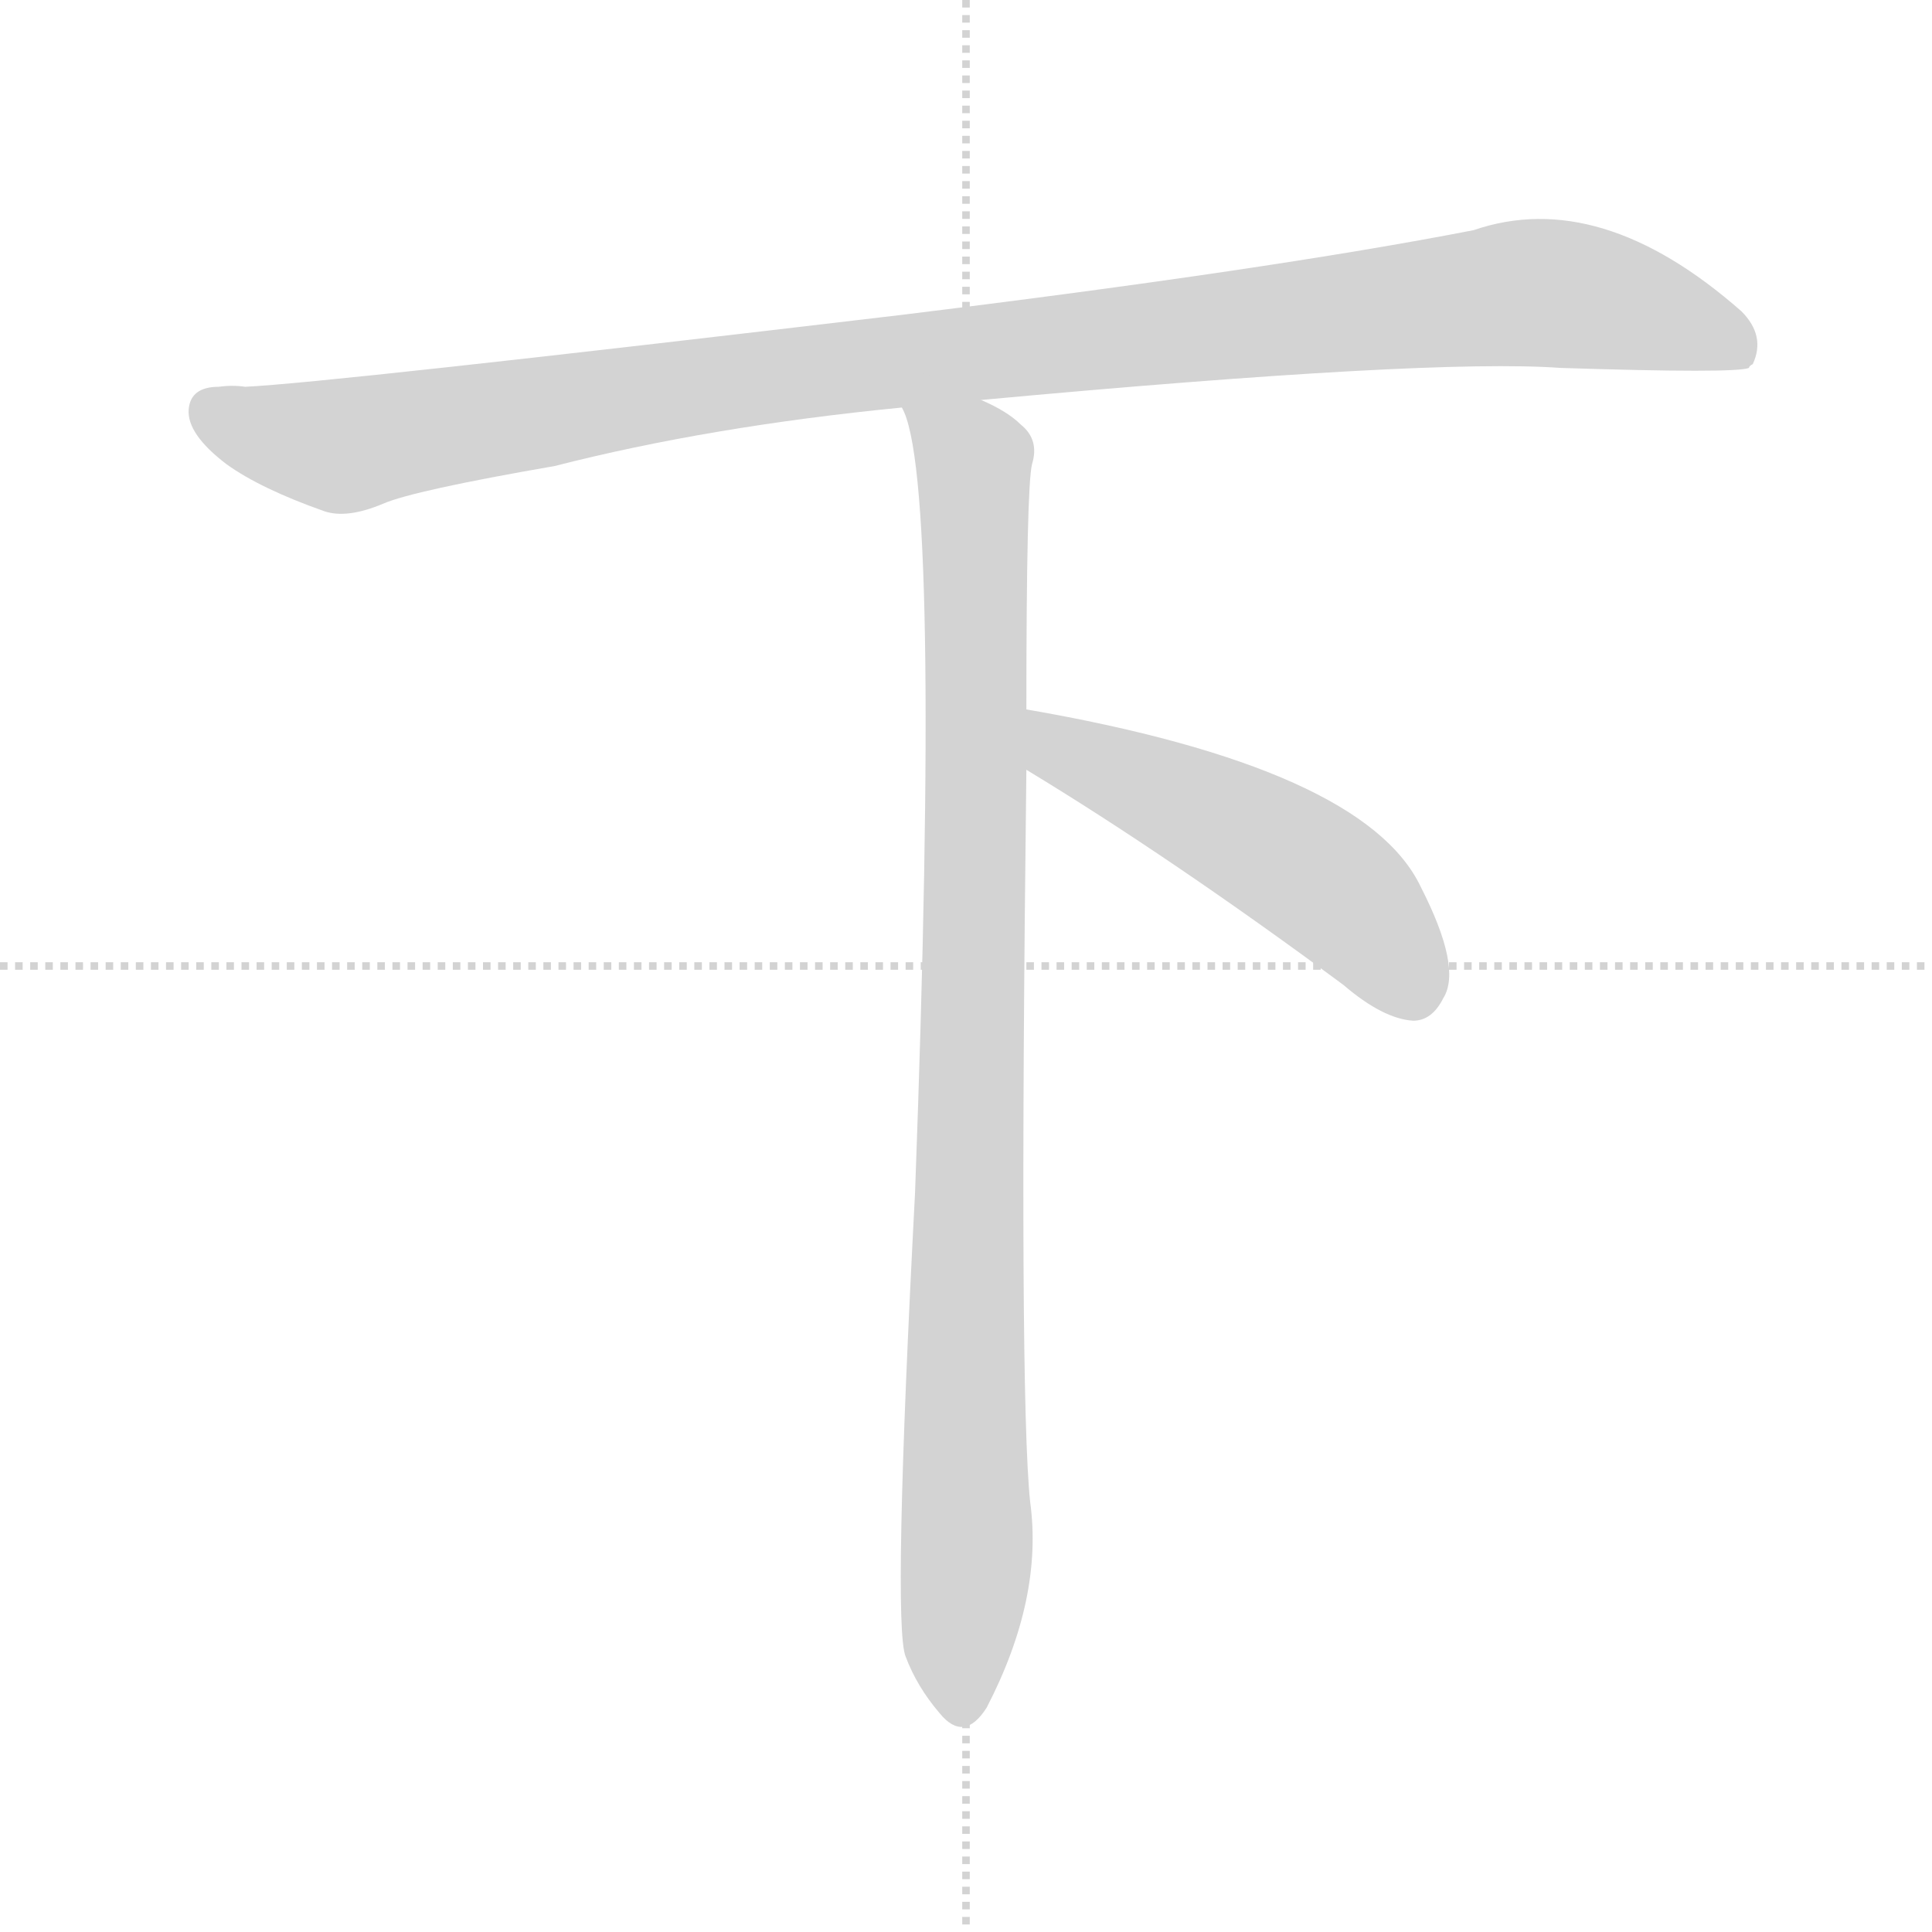 <svg version="1.1" viewBox="0 0 1024 1024" xmlns="http://www.w3.org/2000/svg">
  <g stroke="lightgray" stroke-dasharray="1,1" stroke-width="1" transform="scale(4, 4)">

    <line x1="128" y1="0" x2="128" y2="256"></line>
    <line x1="0" y1="128" x2="256" y2="128"></line>
  </g>
  <g transform="scale(1, -1) translate(0, -900)">
    <style type="text/css">
      
        @keyframes keyframes0 {
          from {
            stroke: black;
            stroke-dashoffset: 1083;
            stroke-width: 128;
          }
          78% {
            animation-timing-function: step-end;
            stroke: black;
            stroke-dashoffset: 0;
            stroke-width: 128;
          }
          to {
            stroke: black;
            stroke-width: 1024;
          }
        }
        #make-me-a-hanzi-animation-0 {
          animation: keyframes0 1.131s both;
          animation-delay: 0s;
          animation-timing-function: linear;
        }
      
        @keyframes keyframes1 {
          from {
            stroke: black;
            stroke-dashoffset: 952;
            stroke-width: 128;
          }
          76% {
            animation-timing-function: step-end;
            stroke: black;
            stroke-dashoffset: 0;
            stroke-width: 128;
          }
          to {
            stroke: black;
            stroke-width: 1024;
          }
        }
        #make-me-a-hanzi-animation-1 {
          animation: keyframes1 1.025s both;
          animation-delay: 1.131s;
          animation-timing-function: linear;
        }
      
        @keyframes keyframes2 {
          from {
            stroke: black;
            stroke-dashoffset: 504;
            stroke-width: 128;
          }
          62% {
            animation-timing-function: step-end;
            stroke: black;
            stroke-dashoffset: 0;
            stroke-width: 128;
          }
          to {
            stroke: black;
            stroke-width: 1024;
          }
        }
        #make-me-a-hanzi-animation-2 {
          animation: keyframes2 0.66s both;
          animation-delay: 2.156s;
          animation-timing-function: linear;
        }
      
    </style>
    
      <path d="M 520 688 Q 758 710 827 705 Q 920 702 927 705 Q 927 706 929 707 Q 936 722 923 735 Q 848 801 781 778 Q 673 757 477 733 Q 173 697 130 695 Q 123 696 116 695 Q 101 695 100 683 Q 99 670 120 654 Q 138 641 172 629 Q 184 625 203 633 Q 219 640 294 653 Q 376 674 478 684 L 520 688 Z" fill="lightgray"></path>
    
      <path d="M 544 524 Q 544 642 547 654 Q 551 667 541 675 Q 534 682 520 688 C 494 703 470 713 478 684 Q 499 648 485 268 Q 473 39 480 22 Q 486 6 498 -8 Q 511 -24 523 -5 Q 553 53 546 104 Q 540 161 544 492 L 544 524 Z" fill="lightgray"></path>
    
      <path d="M 544 492 Q 620 446 712 378 Q 733 360 749 359 Q 759 359 765 371 Q 775 387 753 430 Q 723 493 544 524 C 514 529 518 508 544 492 Z" fill="lightgray"></path>
    
    
      <clipPath id="make-me-a-hanzi-clip-0">
        <path d="M 520 688 Q 758 710 827 705 Q 920 702 927 705 Q 927 706 929 707 Q 936 722 923 735 Q 848 801 781 778 Q 673 757 477 733 Q 173 697 130 695 Q 123 696 116 695 Q 101 695 100 683 Q 99 670 120 654 Q 138 641 172 629 Q 184 625 203 633 Q 219 640 294 653 Q 376 674 478 684 L 520 688 Z"></path>
      </clipPath>
      <path clip-path="url(#make-me-a-hanzi-clip-0)" d="M 113 682 L 145 669 L 181 664 L 440 706 L 807 745 L 870 736 L 903 726 L 924 710" fill="none" id="make-me-a-hanzi-animation-0" stroke-dasharray="955 1910" stroke-linecap="round"></path>
    
      <clipPath id="make-me-a-hanzi-clip-1">
        <path d="M 544 524 Q 544 642 547 654 Q 551 667 541 675 Q 534 682 520 688 C 494 703 470 713 478 684 Q 499 648 485 268 Q 473 39 480 22 Q 486 6 498 -8 Q 511 -24 523 -5 Q 553 53 546 104 Q 540 161 544 492 L 544 524 Z"></path>
      </clipPath>
      <path clip-path="url(#make-me-a-hanzi-clip-1)" d="M 487 681 L 516 656 L 519 479 L 510 -2" fill="none" id="make-me-a-hanzi-animation-1" stroke-dasharray="824 1648" stroke-linecap="round"></path>
    
      <clipPath id="make-me-a-hanzi-clip-2">
        <path d="M 544 492 Q 620 446 712 378 Q 733 360 749 359 Q 759 359 765 371 Q 775 387 753 430 Q 723 493 544 524 C 514 529 518 508 544 492 Z"></path>
      </clipPath>
      <path clip-path="url(#make-me-a-hanzi-clip-2)" d="M 555 519 L 562 502 L 645 466 L 706 429 L 729 407 L 748 377" fill="none" id="make-me-a-hanzi-animation-2" stroke-dasharray="376 752" stroke-linecap="round"></path>
    
  </g>
</svg>